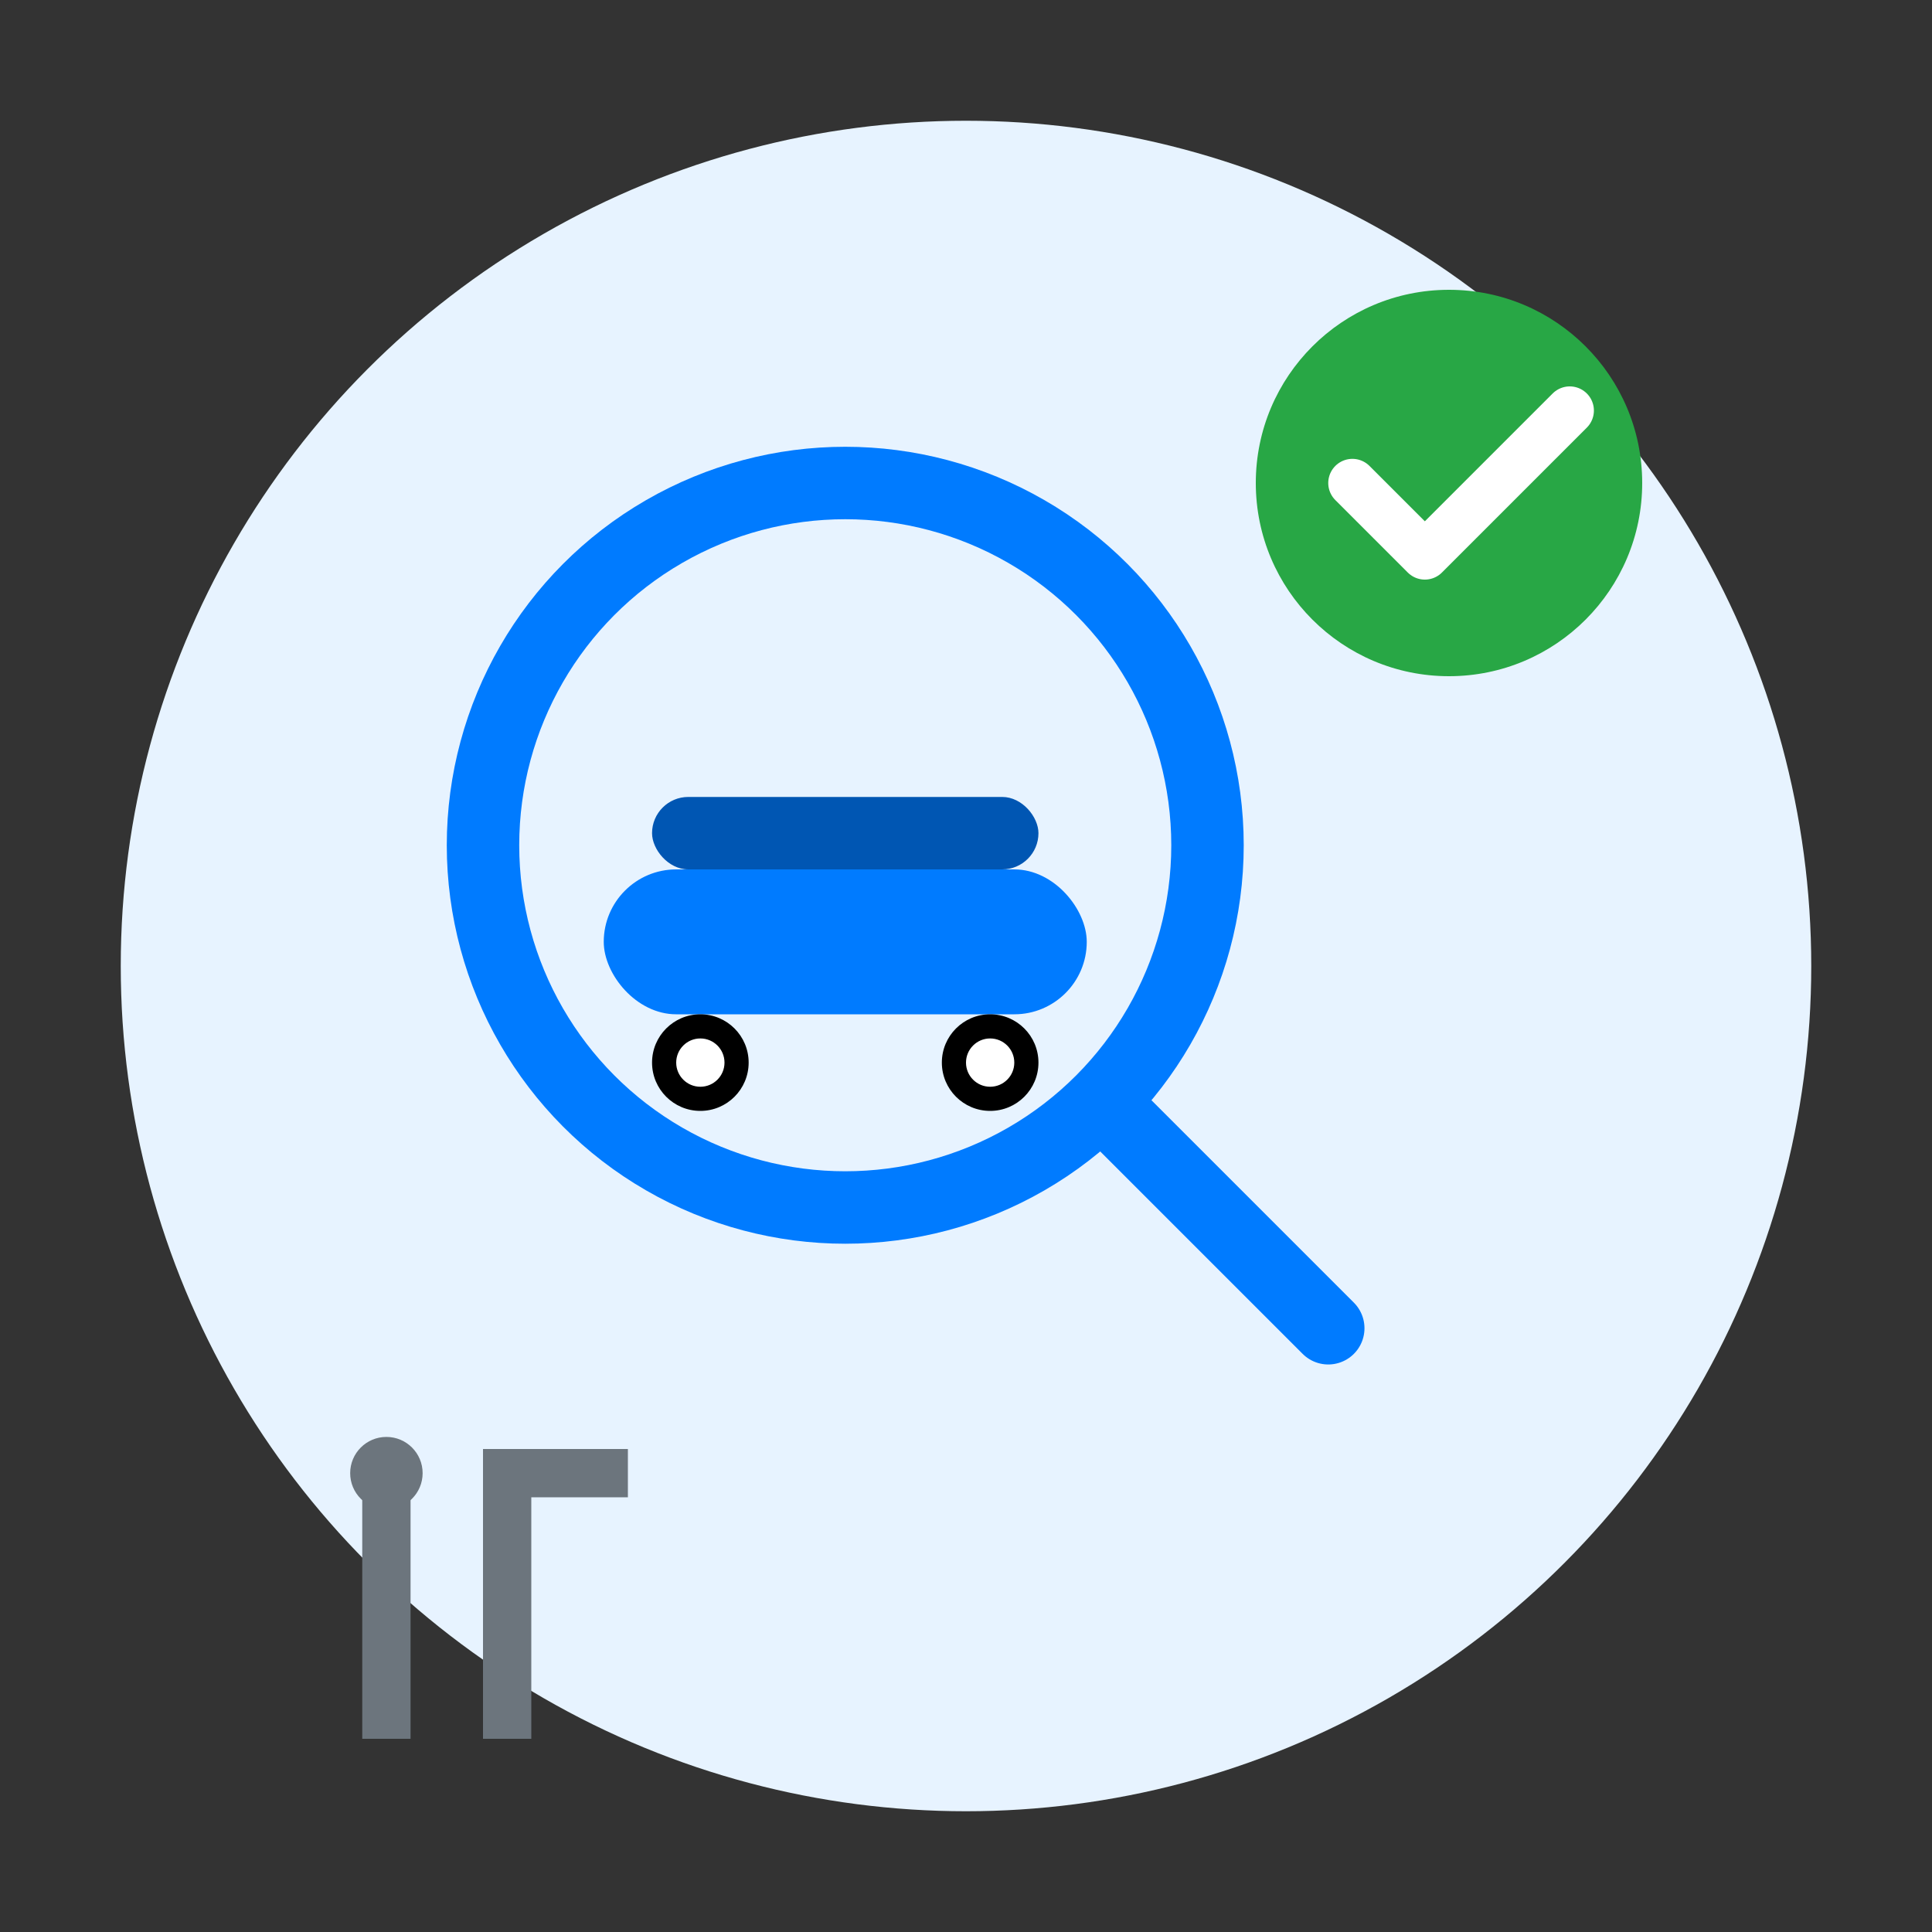<svg width="80" height="80" viewBox="0 0 80 80" fill="none" xmlns="http://www.w3.org/2000/svg">
  <rect x="0" y="0" width="80" height="80" fill="#333333" stroke="none"/>
  <!-- Background Circle -->
  <circle cx="40" cy="40" r="35" fill="#e7f3ff"/>
  
  <!-- Magnifying Glass -->
  <circle cx="35" cy="35" r="15" fill="none" stroke="#007bff" stroke-width="3"/>
  <line x1="46" y1="46" x2="55" y2="55" stroke="#007bff" stroke-width="3" stroke-linecap="round"/>
  
  <!-- Car Inside Magnifying Glass -->
  <g transform="translate(25, 28)">
    <rect x="0" y="8" width="20" height="6" rx="3" fill="#007bff"/>
    <rect x="2" y="5" width="16" height="3" rx="1.5" fill="#0056b3"/>
    <circle cx="4" cy="16" r="2" fill="#000"/>
    <circle cx="16" cy="16" r="2" fill="#000"/>
    <circle cx="4" cy="16" r="1" fill="#fff"/>
    <circle cx="16" cy="16" r="1" fill="#fff"/>
  </g>
  
  <!-- Checkmark -->
  <circle cx="60" cy="20" r="8" fill="#28a745"/>
  <path d="M 56 20 L 59 23 L 65 17" stroke="#fff" stroke-width="2" stroke-linecap="round" stroke-linejoin="round"/>
  
  <!-- Tools -->
  <g transform="translate(15, 60)">
    <rect x="0" y="0" width="2" height="12" fill="#6c757d"/>
    <circle cx="1" cy="1" r="1.5" fill="#6c757d"/>
    <rect x="5" y="0" width="2" height="12" fill="#6c757d"/>
    <rect x="5" y="0" width="6" height="2" fill="#6c757d"/>
  </g>
</svg>
